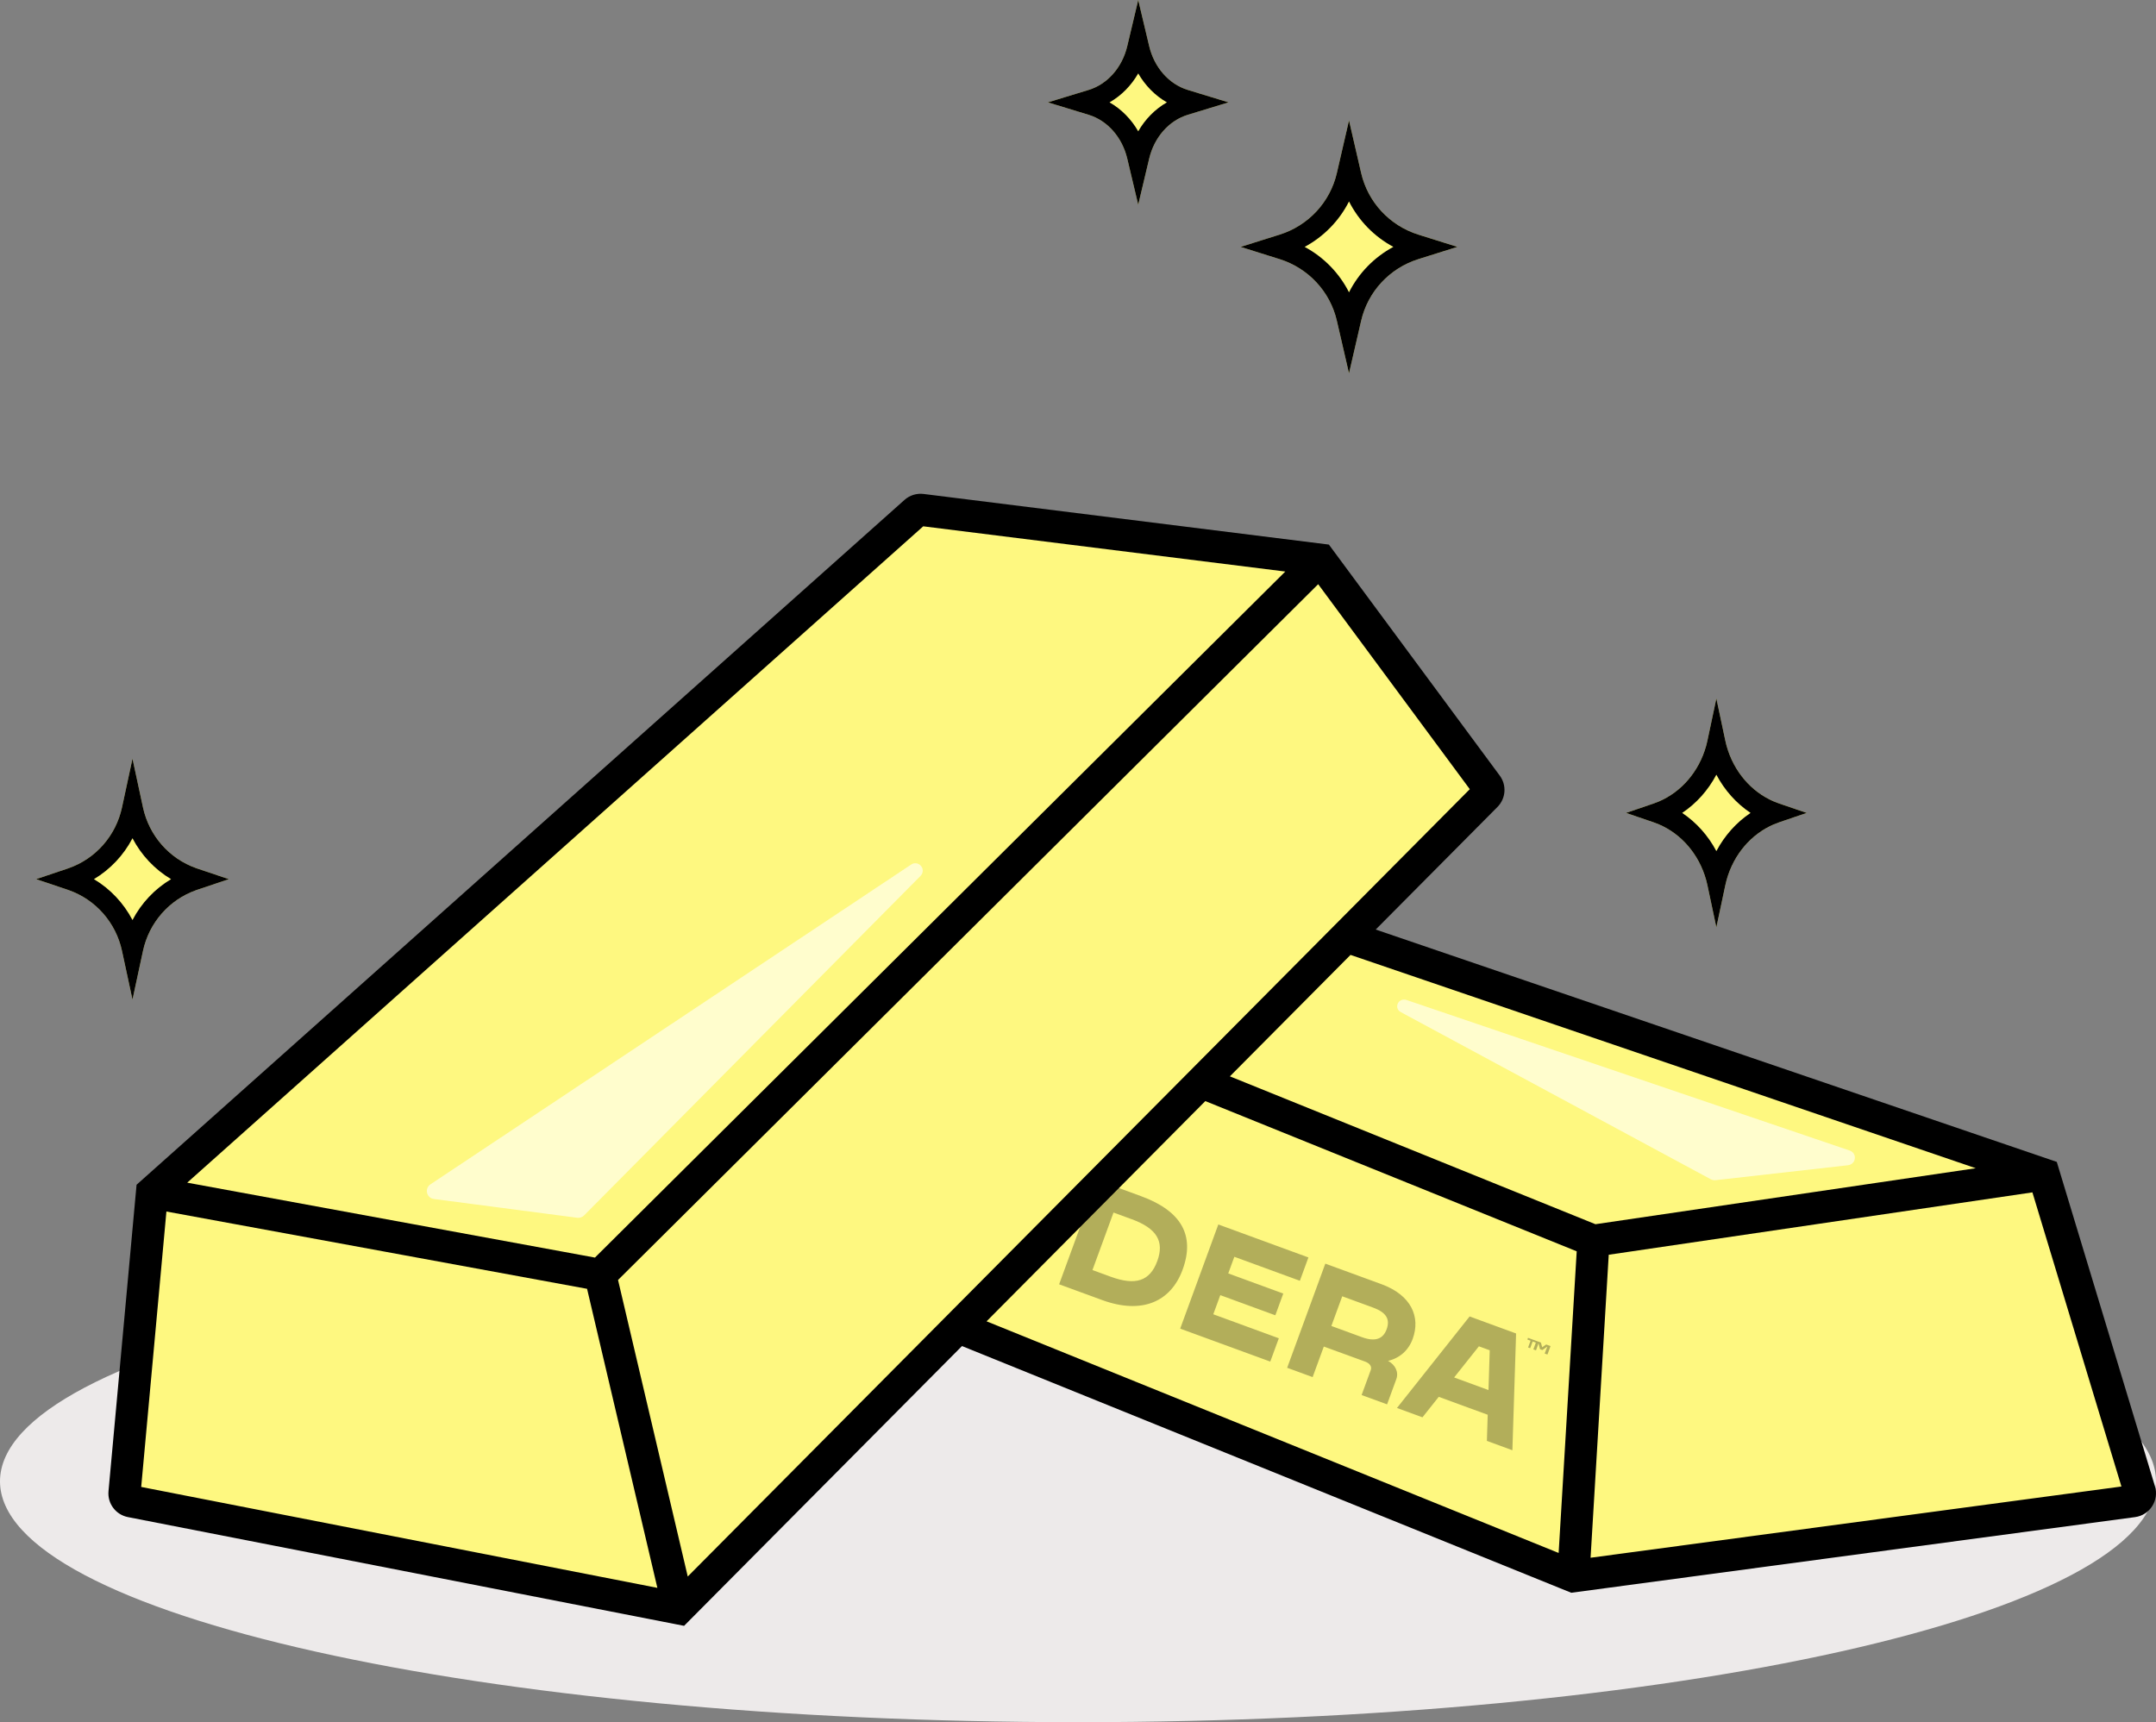 <svg width="179" height="143" viewBox="0 0 179 143" fill="none" xmlns="http://www.w3.org/2000/svg">
<rect x="0" y="0" width="179" height="143" fill="#808080" stroke="none"/>
<path d="M179 123C179 134.046 138.929 143 89.5 143C40.071 143 0 134.046 0 123C0 111.954 40.071 103 89.5 103C138.929 103 179 111.954 179 123Z" fill="#EDEAEA"/>
<path d="M76.444 43.005L109.658 47.128L123.561 65.807C123.758 66.072 123.731 66.439 123.498 66.672L111.837 78.338L169.987 98.053L177.971 124.265C178.091 124.657 177.828 125.063 177.419 125.117L130.774 131.337L79.488 110.701L77.986 112.205L56.2 134L10.542 125.129C10.204 125.063 9.971 124.755 10.003 124.415L12.294 99.551L75.915 43.169C76.059 43.041 76.252 42.981 76.444 43.005Z" fill="#FEF880"/>
<path fill-rule="evenodd" clip-rule="evenodd" d="M75.098 41.508C75.529 41.123 76.106 40.944 76.68 41.016L110.329 45.219L124.516 64.403C125.104 65.198 125.024 66.302 124.327 67.004L114.217 77.184L170.763 96.478L178.913 123.408C179.27 124.588 178.485 125.808 177.263 125.972L130.453 132.254L79.868 111.769L56.795 135L10.618 125.97C9.61 125.773 8.915 124.846 9.008 123.823L11.338 98.376L75.098 41.508ZM81.908 109.715L129.405 128.949L130.905 103.902L100.07 91.428L81.908 109.715ZM102.11 89.374L132.46 101.652L164.035 97.003L112.125 79.29L102.11 89.374ZM168.739 99.008L133.564 104.187L132.056 129.346L176.13 123.431L168.739 99.008ZM76.65 43.702L15.544 98.202L49.395 104.422L106.711 47.457L76.65 43.702ZM109.441 48.509L51.312 106.282L57.1 130.905L122.028 65.529L109.441 48.509ZM122.432 65.123L122.43 65.125C122.431 65.124 122.431 65.124 122.432 65.123ZM54.578 131.847L48.741 107.016L13.816 100.598L11.723 123.467L54.578 131.847Z" fill="black"/>
<path d="M116.296 84.038C115.777 83.758 115.984 83 116.579 83C116.645 83 116.71 83.011 116.772 83.032L153.561 95.532C154.218 95.755 154.111 96.678 153.418 96.756L142.435 97.996C142.296 98.011 142.156 97.984 142.035 97.919L116.296 84.038Z" fill="#FFFDCD"/>
<path fill-rule="evenodd" clip-rule="evenodd" d="M128.039 111.87L127.933 111.479L126.862 111.087L126.81 111.228L127.074 111.325L126.869 111.885L127.042 111.948L127.247 111.388L127.511 111.485L127.306 112.045L127.526 112.125L127.726 111.555L127.737 111.56L127.859 112.031L128.052 112.101L128.449 111.82L128.461 111.825L128.246 112.389L128.475 112.472L128.732 111.771L128.371 111.639L128.039 111.87ZM94.727 99.32L91.1 97.992L87.933 106.641L91.511 107.951C94.804 109.156 97.207 108.097 98.185 105.427C99.233 102.565 98.068 100.544 94.727 99.32ZM107.921 106.348L108.63 104.411L101.15 101.672L97.984 110.321L105.463 113.059L106.173 111.123L100.732 109.13L101.314 107.541L105.883 109.214L106.543 107.409L101.974 105.737L102.48 104.356L107.921 106.348ZM114.697 106.632C117.188 107.545 117.95 109.362 117.286 111.178C116.938 112.128 116.216 112.766 115.243 113C115.834 113.316 116.144 113.924 115.928 114.514L115.161 116.61L113.046 115.836L113.806 113.762C113.907 113.485 113.754 113.212 113.329 113.056L109.909 111.81L108.98 114.347L106.866 113.573L110.033 104.925L114.697 106.632ZM125.565 120.42L125.872 110.724L122.013 109.311L115.982 116.911L118.099 117.686L119.451 115.985L123.515 117.473L123.448 119.644L125.565 120.42ZM93.967 101.239L92.448 100.683L90.7 105.457L92.219 106.013C94.285 106.77 95.476 106.369 96.082 104.714C96.686 103.067 96.033 101.995 93.967 101.239ZM122.784 111.79L123.683 112.119L123.58 115.421L120.728 114.377L122.784 111.79ZM113.988 108.57L111.438 107.636L110.535 110.101L113.086 111.035C114.182 111.437 114.832 111.174 115.123 110.38C115.443 109.504 115.051 108.959 113.988 108.57Z" fill="black" fill-opacity="0.3"/>
<path d="M75.653 71.784C76.172 71.439 76.816 71.998 76.547 72.561C76.517 72.623 76.478 72.679 76.429 72.728L48.491 100.925C48.344 101.073 48.137 101.144 47.931 101.117L36.02 99.557C35.409 99.477 35.224 98.682 35.737 98.341L75.653 71.784Z" fill="#FFFDCD"/>
<path d="M94.5 0L95.411 3.833C95.832 5.606 97.054 6.991 98.618 7.468L102 8.5L98.618 9.532C97.054 10.009 95.832 11.394 95.411 13.167L94.5 17L93.589 13.167C93.168 11.394 91.946 10.009 90.382 9.532L87 8.5L90.382 7.468C91.946 6.991 93.168 5.606 93.589 3.833L94.5 0Z" fill="#FEF880"/>
<path fill-rule="evenodd" clip-rule="evenodd" d="M94.5 0L93.589 3.833C93.168 5.606 91.946 6.991 90.382 7.468L87 8.5L90.382 9.532C91.946 10.009 93.168 11.394 93.589 13.167L94.5 17L95.411 13.167C95.832 11.394 97.054 10.009 98.618 9.532L102 8.5L98.618 7.468C97.054 6.991 95.832 5.606 95.411 3.833L94.5 0ZM94.5 6.096C93.929 7.089 93.117 7.93 92.118 8.5C93.117 9.07 93.929 9.911 94.5 10.904C95.071 9.911 95.883 9.07 96.882 8.5C95.883 7.93 95.071 7.089 94.5 6.096Z" fill="black"/>
<path d="M112 10L113.009 14.37C113.567 16.788 115.373 18.733 117.758 19.482L121 20.5L117.758 21.518C115.373 22.267 113.567 24.212 113.009 26.63L112 31L110.991 26.63C110.433 24.212 108.627 22.267 106.242 21.518L103 20.5L106.242 19.482C108.627 18.733 110.433 16.788 110.991 14.37L112 10Z" fill="#FEF880"/>
<path fill-rule="evenodd" clip-rule="evenodd" d="M112 10L110.991 14.37C110.433 16.788 108.627 18.733 106.242 19.482L103 20.5L106.242 21.518C108.627 22.267 110.433 24.212 110.991 26.63L112 31L113.009 26.63C113.567 24.212 115.373 22.267 117.758 21.518L121 20.5L117.758 19.482C115.373 18.733 113.567 16.788 113.009 14.37L112 10ZM112 16.727C111.193 18.325 109.908 19.645 108.317 20.5C109.908 21.355 111.193 22.675 112 24.273C112.807 22.675 114.092 21.355 115.683 20.5C114.092 19.645 112.807 18.325 112 16.727Z" fill="black"/>
<path d="M11 63L11.871 67.042C12.383 69.421 14.095 71.349 16.376 72.117L19 73L16.376 73.883C14.095 74.651 12.383 76.579 11.871 78.958L11 83L10.129 78.958C9.617 76.579 7.905 74.651 5.624 73.883L3 73L5.624 72.117C7.905 71.349 9.617 69.421 10.129 67.042L11 63Z" fill="#FEF880"/>
<path fill-rule="evenodd" clip-rule="evenodd" d="M11 63L10.129 67.042C10.129 67.043 10.129 67.043 10.129 67.044C9.622 69.396 7.941 71.307 5.698 72.091C5.674 72.1 5.649 72.109 5.624 72.117L3 73L5.624 73.883C5.649 73.891 5.674 73.9 5.698 73.909C7.941 74.693 9.622 76.604 10.129 78.956C10.129 78.957 10.129 78.957 10.129 78.958L11 83L11.871 78.958C11.871 78.957 11.871 78.957 11.871 78.956C12.378 76.604 14.059 74.693 16.302 73.909C16.326 73.9 16.351 73.891 16.376 73.883L19 73L16.376 72.117C16.351 72.109 16.326 72.1 16.302 72.091C14.059 71.307 12.378 69.396 11.871 67.044C11.871 67.043 11.871 67.043 11.871 67.042L11 63ZM11 69.604C10.265 71.011 9.156 72.189 7.797 73C9.156 73.811 10.265 74.989 11 76.396C11.735 74.989 12.844 73.811 14.203 73C12.844 72.189 11.735 71.011 11 69.604Z" fill="black"/>
<path d="M142.5 58L143.241 61.488C143.768 63.964 145.473 65.956 147.725 66.724L150 67.5L147.725 68.276C145.473 69.044 143.768 71.036 143.241 73.512L142.5 77L141.759 73.512C141.232 71.036 139.527 69.044 137.275 68.276L135 67.5L137.275 66.724C139.527 65.956 141.232 63.964 141.759 61.488L142.5 58Z" fill="#FEF880"/>
<path fill-rule="evenodd" clip-rule="evenodd" d="M142.5 58L141.759 61.488C141.731 61.618 141.7 61.747 141.666 61.875C141.656 61.91 141.647 61.945 141.637 61.98C141.047 64.062 139.608 65.745 137.728 66.55C137.58 66.614 137.429 66.672 137.275 66.724L135 67.5L137.275 68.276C137.429 68.328 137.58 68.386 137.728 68.45C139.608 69.255 141.047 70.938 141.637 73.02C141.647 73.055 141.656 73.09 141.666 73.125C141.7 73.253 141.731 73.382 141.759 73.512L142.5 77L143.241 73.512C143.269 73.382 143.3 73.253 143.334 73.125C143.344 73.09 143.353 73.055 143.363 73.02C143.953 70.938 145.392 69.255 147.272 68.45C147.42 68.386 147.571 68.328 147.725 68.276L150 67.5L147.725 66.724C147.571 66.672 147.42 66.614 147.272 66.55C145.392 65.745 143.953 64.062 143.363 61.98C143.353 61.945 143.344 61.91 143.334 61.875C143.3 61.747 143.269 61.618 143.241 61.488L142.5 58ZM142.5 64.327C141.815 65.62 140.839 66.712 139.661 67.5C140.839 68.288 141.815 69.38 142.5 70.673C143.185 69.38 144.161 68.288 145.339 67.5C144.161 66.712 143.185 65.62 142.5 64.327Z" fill="black"/>
</svg>
